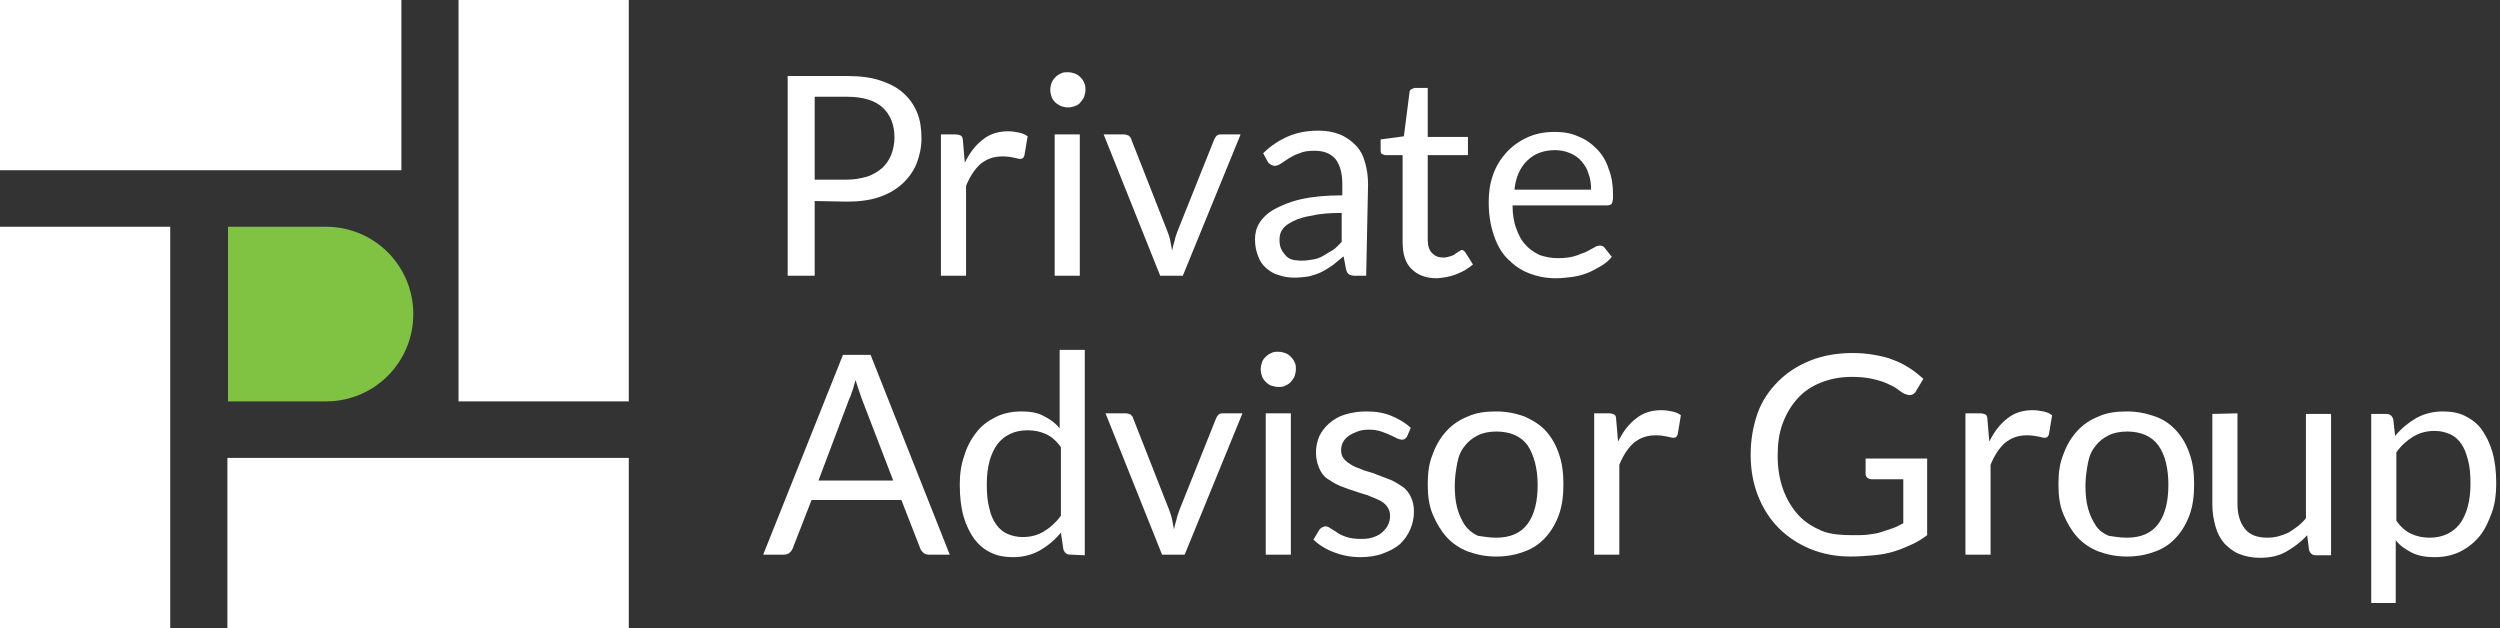 <svg xmlns="http://www.w3.org/2000/svg" width="199" height="50" viewBox="0 0 199 50" fill="none"><rect x="0" y="0" width="199" height="50" fill="#333333" stroke="none"/><g id="Layer_2" clip-path="url(#clip0_539_777)"><g id="Layer 2-2"><g id="Group"><g id="Group_2"><path id="Vector" d="M13.55 18.05H0V50H13.55V18.05Z" fill="white"></path><path id="Vector_2" d="M50.05 0H36.5V31.95H50.05V0Z" fill="white"></path><path id="Vector_3" d="M31.95 0H0V13.55H31.95V0Z" fill="white"></path><path id="Vector_4" d="M50.052 36.45H18.102V50H50.052V36.45Z" fill="white"></path><path id="Vector_5" d="M25.948 31.95C29.798 31.95 32.898 28.85 32.898 25C32.898 21.15 29.798 18.05 25.948 18.05H18.148V31.95H25.948Z" fill="#80C342"></path></g><g id="Group_3"><path id="Vector_6" d="M64.849 16V21.95H62.699V6.05H67.399C68.399 6.05 69.299 6.15 70.049 6.4C70.799 6.65 71.399 6.95 71.899 7.4C72.399 7.85 72.749 8.35 72.999 8.95C73.249 9.55 73.349 10.25 73.349 11C73.349 11.75 73.199 12.4 72.949 13.05C72.699 13.65 72.299 14.2 71.799 14.65C71.299 15.1 70.699 15.45 69.949 15.7C69.199 15.95 68.349 16.05 67.399 16.05L64.849 16ZM64.849 14.3H67.399C67.999 14.3 68.549 14.2 69.049 14.05C69.499 13.9 69.899 13.65 70.249 13.35C70.549 13.05 70.799 12.7 70.949 12.3C71.099 11.9 71.199 11.45 71.199 10.95C71.199 9.95 70.899 9.15 70.249 8.55C69.649 8 68.699 7.7 67.399 7.7H64.849V14.3Z" fill="white"></path><path id="Vector_7" d="M74.898 21.95V10.7H76.048C76.248 10.7 76.398 10.75 76.498 10.8C76.598 10.9 76.648 11 76.648 11.2L76.798 12.95C77.198 12.15 77.648 11.55 78.248 11.1C78.798 10.65 79.498 10.45 80.248 10.45C80.548 10.45 80.848 10.5 81.098 10.55C81.348 10.6 81.598 10.7 81.798 10.85L81.548 12.35C81.498 12.55 81.398 12.65 81.198 12.65C81.098 12.65 80.948 12.6 80.698 12.55C80.498 12.5 80.198 12.45 79.798 12.45C79.098 12.45 78.548 12.65 78.048 13.05C77.598 13.45 77.198 14.05 76.898 14.8V21.95H74.898Z" fill="white"></path><path id="Vector_8" d="M86.402 7.15C86.402 7.35 86.352 7.5 86.302 7.7C86.252 7.85 86.102 8 86.002 8.15C85.902 8.3 85.702 8.4 85.552 8.45C85.402 8.5 85.202 8.55 85.002 8.55C84.802 8.55 84.652 8.5 84.452 8.45C84.302 8.35 84.152 8.3 84.002 8.15C83.852 8 83.752 7.85 83.702 7.7C83.652 7.55 83.602 7.35 83.602 7.15C83.602 6.95 83.652 6.75 83.702 6.6C83.752 6.45 83.902 6.25 84.002 6.15C84.152 6 84.302 5.9 84.452 5.85C84.602 5.75 84.802 5.75 85.002 5.75C85.202 5.75 85.402 5.8 85.552 5.85C85.702 5.9 85.852 6 86.002 6.15C86.152 6.3 86.252 6.45 86.302 6.6C86.402 6.8 86.402 6.95 86.402 7.15ZM85.952 10.7V21.95H83.952V10.7H85.952Z" fill="white"></path><path id="Vector_9" d="M87.852 10.7H89.452C89.602 10.7 89.752 10.75 89.852 10.8C89.952 10.9 90.052 11 90.052 11.1L92.902 18.35C93.002 18.6 93.102 18.9 93.152 19.15C93.202 19.4 93.252 19.7 93.302 19.95C93.352 19.7 93.402 19.45 93.502 19.15C93.552 18.9 93.652 18.6 93.752 18.35L96.652 11.1C96.702 11 96.752 10.9 96.852 10.8C96.952 10.7 97.102 10.7 97.202 10.7H98.752L94.152 21.95H92.352L87.852 10.7Z" fill="white"></path><path id="Vector_10" d="M108.748 21.95H107.848C107.648 21.95 107.498 21.9 107.398 21.85C107.298 21.8 107.198 21.65 107.148 21.45L106.948 20.4C106.648 20.65 106.348 20.9 106.098 21.1C105.798 21.3 105.498 21.5 105.198 21.65C104.898 21.8 104.548 21.9 104.198 22C103.848 22.05 103.448 22.1 103.048 22.1C102.648 22.1 102.198 22.05 101.798 21.9C101.398 21.8 101.098 21.6 100.798 21.35C100.498 21.1 100.298 20.8 100.148 20.4C99.998 20 99.898 19.6 99.898 19.05C99.898 18.6 99.998 18.15 100.248 17.75C100.498 17.35 100.898 16.95 101.448 16.65C101.998 16.35 102.698 16.05 103.598 15.85C104.498 15.65 105.548 15.55 106.848 15.55V14.65C106.848 13.75 106.648 13.1 106.298 12.65C105.898 12.2 105.348 12 104.648 12C104.148 12 103.748 12.05 103.448 12.2C103.098 12.3 102.848 12.45 102.598 12.6C102.348 12.75 102.148 12.9 101.998 13C101.848 13.1 101.648 13.2 101.498 13.2C101.348 13.2 101.248 13.15 101.148 13.1C101.048 13.05 100.948 12.95 100.898 12.85L100.548 12.2C101.148 11.6 101.848 11.15 102.548 10.85C103.248 10.55 104.048 10.4 104.948 10.4C105.598 10.4 106.148 10.5 106.648 10.7C107.148 10.9 107.548 11.2 107.898 11.55C108.248 11.9 108.498 12.35 108.648 12.9C108.798 13.4 108.898 14 108.898 14.65L108.748 21.95ZM103.598 20.75C103.948 20.75 104.248 20.7 104.548 20.65C104.848 20.6 105.098 20.5 105.348 20.35C105.598 20.2 105.848 20.05 106.098 19.9C106.348 19.75 106.548 19.5 106.798 19.25V16.95C105.898 16.95 105.098 17 104.498 17.15C103.848 17.25 103.348 17.4 102.948 17.6C102.548 17.8 102.248 18 102.098 18.25C101.898 18.5 101.848 18.8 101.848 19.1C101.848 19.4 101.898 19.65 101.998 19.85C102.098 20.05 102.248 20.25 102.398 20.4C102.548 20.55 102.748 20.65 102.998 20.7C103.098 20.7 103.348 20.75 103.598 20.75Z" fill="white"></path><path id="Vector_11" d="M114.398 22.15C113.498 22.15 112.848 21.9 112.348 21.4C111.848 20.9 111.648 20.2 111.648 19.25V12.35H110.298C110.198 12.35 110.098 12.3 109.998 12.25C109.898 12.2 109.898 12.05 109.898 11.9V11.1L111.748 10.85L112.198 7.35C112.198 7.25 112.248 7.15 112.348 7.1C112.448 7.05 112.548 7 112.648 7H113.648V10.9H116.848V12.35H113.648V19.1C113.648 19.55 113.748 19.9 113.998 20.15C114.248 20.4 114.498 20.5 114.898 20.5C115.098 20.5 115.298 20.45 115.448 20.4C115.598 20.35 115.748 20.3 115.848 20.2C115.948 20.15 116.048 20.05 116.148 20C116.248 19.95 116.298 19.9 116.348 19.9C116.448 19.9 116.548 19.95 116.648 20.1L117.248 21.05C116.898 21.35 116.498 21.6 115.998 21.8C115.398 22.05 114.898 22.1 114.398 22.15Z" fill="white"></path><path id="Vector_12" d="M123.75 10.5C124.45 10.5 125.05 10.6 125.6 10.85C126.15 11.05 126.65 11.4 127.1 11.85C127.5 12.25 127.85 12.8 128.05 13.45C128.3 14.05 128.4 14.8 128.4 15.6C128.4 15.9 128.35 16.1 128.3 16.2C128.25 16.3 128.1 16.35 127.9 16.35H120.4C120.4 17.05 120.5 17.7 120.7 18.2C120.9 18.75 121.1 19.15 121.45 19.5C121.75 19.85 122.15 20.1 122.55 20.3C123 20.45 123.45 20.55 124 20.55C124.5 20.55 124.95 20.5 125.3 20.4C125.65 20.3 125.95 20.15 126.25 20.05C126.5 19.9 126.75 19.8 126.9 19.7C127.05 19.6 127.2 19.55 127.35 19.55C127.5 19.55 127.65 19.6 127.75 19.75L128.3 20.45C128.05 20.75 127.75 21 127.4 21.2C127.05 21.4 126.7 21.6 126.3 21.75C125.9 21.9 125.5 22 125.1 22.05C124.7 22.1 124.25 22.15 123.85 22.15C123.05 22.15 122.35 22 121.7 21.75C121.05 21.5 120.5 21.1 120 20.6C119.5 20.1 119.15 19.45 118.9 18.7C118.65 17.95 118.5 17.1 118.5 16.1C118.5 15.3 118.6 14.6 118.85 13.9C119.1 13.2 119.45 12.65 119.9 12.15C120.35 11.65 120.9 11.25 121.55 10.95C122.2 10.65 122.9 10.5 123.75 10.5ZM123.8 11.95C122.85 11.95 122.1 12.25 121.55 12.8C121 13.35 120.65 14.1 120.55 15.1H126.65C126.65 14.65 126.6 14.2 126.45 13.85C126.35 13.45 126.15 13.15 125.9 12.85C125.65 12.55 125.35 12.35 125 12.2C124.65 12.05 124.25 11.95 123.8 11.95Z" fill="white"></path><path id="Vector_13" d="M75.6 44.15H73.95C73.75 44.15 73.6 44.1 73.5 44C73.4 43.9 73.3 43.8 73.25 43.65L71.75 39.8H64.6L63.1 43.65C63.05 43.8 62.95 43.9 62.85 44C62.75 44.1 62.55 44.15 62.4 44.15H60.75L67.1 28.25H69.3L75.6 44.15ZM65.15 38.25H71.1L68.6 31.75C68.45 31.35 68.3 30.85 68.1 30.25C68 30.55 67.95 30.85 67.85 31.1C67.75 31.35 67.7 31.6 67.6 31.75L65.15 38.25Z" fill="white"></path><path id="Vector_14" d="M85.198 44.15C84.898 44.15 84.748 44 84.648 43.75L84.448 42.4C83.948 43 83.398 43.45 82.798 43.8C82.198 44.15 81.448 44.35 80.648 44.35C79.998 44.35 79.398 44.25 78.898 44C78.348 43.75 77.948 43.4 77.548 42.9C77.198 42.4 76.898 41.8 76.698 41.1C76.498 40.4 76.398 39.55 76.398 38.6C76.398 37.75 76.498 37 76.748 36.3C76.948 35.6 77.298 34.95 77.698 34.45C78.098 33.9 78.648 33.5 79.248 33.2C79.848 32.9 80.548 32.75 81.298 32.75C81.998 32.75 82.598 32.85 83.048 33.1C83.548 33.35 83.998 33.65 84.348 34.1V27.85H86.348V44.2L85.198 44.15ZM81.398 42.75C82.048 42.75 82.598 42.6 83.098 42.3C83.598 42 84.048 41.6 84.448 41.05V35.6C84.098 35.1 83.698 34.75 83.248 34.55C82.798 34.35 82.348 34.25 81.798 34.25C80.748 34.25 79.948 34.65 79.398 35.35C78.848 36.1 78.548 37.15 78.548 38.55C78.548 39.3 78.598 39.9 78.748 40.45C78.848 40.95 79.048 41.4 79.298 41.75C79.548 42.1 79.848 42.35 80.198 42.5C80.548 42.65 80.948 42.75 81.398 42.75Z" fill="white"></path><path id="Vector_15" d="M88 32.9H89.6C89.75 32.9 89.9 32.95 90 33C90.1 33.1 90.2 33.2 90.2 33.3L93.05 40.55C93.15 40.8 93.25 41.1 93.3 41.35C93.35 41.6 93.4 41.9 93.45 42.15C93.5 41.9 93.55 41.65 93.65 41.35C93.7 41.1 93.8 40.8 93.9 40.55L96.8 33.3C96.85 33.2 96.9 33.1 97 33C97.1 32.9 97.25 32.9 97.35 32.9H98.9L94.3 44.15H92.5L88 32.9Z" fill="white"></path><path id="Vector_16" d="M103.152 29.4C103.152 29.6 103.102 29.75 103.052 29.95C103.002 30.1 102.852 30.25 102.752 30.4C102.602 30.55 102.452 30.65 102.302 30.7C102.152 30.8 101.952 30.8 101.752 30.8C101.552 30.8 101.402 30.75 101.202 30.7C101.052 30.65 100.902 30.55 100.752 30.4C100.602 30.25 100.502 30.1 100.452 29.95C100.402 29.8 100.352 29.6 100.352 29.4C100.352 29.2 100.402 29 100.452 28.85C100.502 28.65 100.652 28.5 100.752 28.4C100.902 28.25 101.052 28.15 101.202 28.1C101.352 28 101.552 28 101.752 28C101.952 28 102.152 28.05 102.302 28.1C102.452 28.15 102.602 28.25 102.752 28.4C102.902 28.55 103.002 28.7 103.052 28.85C103.152 29 103.152 29.2 103.152 29.4ZM102.752 32.9V44.15H100.752V32.9H102.752Z" fill="white"></path><path id="Vector_17" d="M112.001 34.75C111.901 34.9 111.801 35 111.601 35C111.501 35 111.351 34.95 111.201 34.9C111.051 34.8 110.901 34.75 110.701 34.65C110.501 34.55 110.251 34.45 109.951 34.35C109.651 34.25 109.351 34.2 108.951 34.2C108.601 34.2 108.301 34.25 108.051 34.35C107.801 34.45 107.551 34.55 107.351 34.7C107.151 34.85 107.001 35 106.901 35.2C106.801 35.4 106.751 35.6 106.751 35.85C106.751 36.15 106.851 36.4 107.001 36.55C107.151 36.75 107.401 36.9 107.651 37.05C107.901 37.2 108.251 37.3 108.601 37.45C108.951 37.55 109.301 37.65 109.651 37.8C110.001 37.95 110.351 38.05 110.701 38.2C111.051 38.35 111.351 38.55 111.651 38.75C111.951 38.95 112.151 39.25 112.301 39.55C112.451 39.85 112.551 40.25 112.551 40.7C112.551 41.2 112.451 41.7 112.251 42.15C112.051 42.6 111.801 42.95 111.451 43.3C111.101 43.6 110.651 43.85 110.101 44.05C109.601 44.25 108.951 44.35 108.301 44.35C107.501 44.35 106.801 44.2 106.151 43.95C105.501 43.7 104.951 43.35 104.551 42.95L105.001 42.2C105.051 42.1 105.151 42.05 105.201 42C105.301 41.95 105.401 41.9 105.501 41.9C105.651 41.9 105.751 41.95 105.901 42.05C106.051 42.15 106.251 42.25 106.451 42.4C106.651 42.55 106.901 42.65 107.201 42.75C107.501 42.85 107.901 42.9 108.351 42.9C108.751 42.9 109.101 42.85 109.351 42.75C109.651 42.65 109.901 42.5 110.051 42.35C110.201 42.2 110.401 42 110.501 41.75C110.601 41.55 110.651 41.3 110.651 41.05C110.651 40.75 110.551 40.5 110.401 40.3C110.251 40.1 110.001 39.9 109.751 39.8C109.451 39.65 109.151 39.55 108.801 39.4C108.451 39.3 108.101 39.2 107.701 39.05C107.351 38.95 107.001 38.8 106.601 38.65C106.251 38.5 105.951 38.3 105.651 38.1C105.351 37.9 105.151 37.6 105.001 37.25C104.851 36.9 104.751 36.5 104.751 36C104.751 35.55 104.851 35.15 105.001 34.75C105.201 34.35 105.451 34 105.801 33.7C106.151 33.4 106.551 33.15 107.051 33C107.551 32.85 108.101 32.75 108.751 32.75C109.501 32.75 110.151 32.85 110.751 33.1C111.351 33.35 111.851 33.65 112.301 34.05L112.001 34.75Z" fill="white"></path><path id="Vector_18" d="M119.098 32.75C119.898 32.75 120.648 32.9 121.348 33.15C121.998 33.45 122.598 33.8 123.048 34.3C123.498 34.8 123.848 35.4 124.098 36.15C124.348 36.85 124.448 37.65 124.448 38.55C124.448 39.45 124.348 40.25 124.098 40.95C123.848 41.65 123.498 42.25 123.048 42.75C122.598 43.25 122.048 43.65 121.348 43.9C120.698 44.15 119.948 44.3 119.098 44.3C118.248 44.3 117.548 44.15 116.848 43.9C116.198 43.65 115.598 43.25 115.148 42.75C114.698 42.25 114.348 41.65 114.048 40.95C113.748 40.25 113.648 39.45 113.648 38.55C113.648 37.65 113.748 36.85 114.048 36.15C114.298 35.45 114.648 34.85 115.148 34.3C115.598 33.8 116.198 33.4 116.848 33.15C117.498 32.85 118.248 32.75 119.098 32.75ZM119.098 42.8C120.198 42.8 121.048 42.45 121.598 41.7C122.148 40.95 122.398 39.9 122.398 38.6C122.398 37.3 122.098 36.2 121.598 35.45C121.048 34.7 120.198 34.35 119.098 34.35C118.548 34.35 118.048 34.45 117.648 34.65C117.248 34.85 116.898 35.1 116.598 35.5C116.298 35.85 116.098 36.3 115.998 36.85C115.898 37.4 115.798 38 115.798 38.65C115.798 39.3 115.848 39.9 115.998 40.45C116.148 41 116.348 41.4 116.598 41.8C116.848 42.15 117.198 42.45 117.648 42.65C118.048 42.7 118.498 42.8 119.098 42.8Z" fill="white"></path><path id="Vector_19" d="M126.898 44.15V32.9H128.048C128.248 32.9 128.398 32.95 128.498 33C128.598 33.05 128.648 33.2 128.648 33.4L128.798 35.15C129.198 34.35 129.648 33.75 130.248 33.3C130.798 32.85 131.498 32.65 132.248 32.65C132.548 32.65 132.848 32.7 133.098 32.75C133.348 32.8 133.598 32.9 133.798 33.05L133.548 34.55C133.498 34.75 133.398 34.85 133.198 34.85C133.098 34.85 132.948 34.8 132.698 34.75C132.448 34.7 132.198 34.65 131.798 34.65C131.098 34.65 130.548 34.85 130.048 35.25C129.598 35.65 129.198 36.25 128.898 37V44.15H126.898Z" fill="white"></path><path id="Vector_20" d="M147.552 42.6C148.002 42.6 148.352 42.6 148.752 42.55C149.152 42.5 149.452 42.45 149.752 42.35C150.052 42.25 150.352 42.15 150.652 42.05C150.952 41.95 151.202 41.8 151.502 41.65V38.15H149.002C148.852 38.15 148.752 38.1 148.652 38.05C148.552 37.95 148.502 37.85 148.502 37.75V36.5H153.402V42.6C153.002 42.9 152.602 43.15 152.152 43.35C151.702 43.55 151.252 43.75 150.752 43.9C150.252 44.05 149.752 44.15 149.152 44.2C148.552 44.25 147.952 44.3 147.302 44.3C146.152 44.3 145.102 44.1 144.102 43.7C143.152 43.3 142.302 42.75 141.602 42.05C140.902 41.35 140.352 40.5 139.952 39.5C139.552 38.5 139.352 37.4 139.352 36.2C139.352 35 139.552 33.9 139.902 32.9C140.252 31.9 140.852 31.05 141.552 30.35C142.252 29.65 143.102 29.1 144.102 28.7C145.102 28.3 146.252 28.1 147.452 28.1C148.102 28.1 148.652 28.15 149.202 28.25C149.752 28.35 150.252 28.45 150.702 28.65C151.152 28.8 151.602 29.05 152.002 29.3C152.402 29.55 152.752 29.85 153.102 30.15L152.502 31.15C152.402 31.35 152.202 31.45 152.002 31.45C151.902 31.45 151.752 31.4 151.602 31.35C151.402 31.25 151.202 31.1 151.002 30.95C150.802 30.8 150.502 30.65 150.152 30.5C149.802 30.35 149.452 30.25 149.002 30.15C148.552 30.05 148.002 30 147.402 30C146.502 30 145.702 30.15 144.952 30.45C144.202 30.75 143.602 31.15 143.102 31.7C142.602 32.25 142.202 32.9 141.902 33.7C141.602 34.5 141.502 35.35 141.502 36.3C141.502 37.25 141.652 38.2 141.952 39C142.252 39.8 142.652 40.45 143.152 41C143.652 41.55 144.302 41.95 145.002 42.25C145.702 42.55 146.652 42.6 147.552 42.6Z" fill="white"></path><path id="Vector_21" d="M156.449 44.15V32.9H157.599C157.799 32.9 157.949 32.95 158.049 33C158.149 33.05 158.199 33.2 158.199 33.4L158.349 35.15C158.749 34.35 159.199 33.75 159.799 33.3C160.349 32.85 161.049 32.65 161.799 32.65C162.099 32.65 162.399 32.7 162.649 32.75C162.899 32.8 163.149 32.9 163.349 33.05L163.099 34.55C163.049 34.75 162.949 34.85 162.749 34.85C162.649 34.85 162.499 34.8 162.249 34.75C161.999 34.7 161.749 34.65 161.349 34.65C160.649 34.65 160.099 34.85 159.599 35.25C159.149 35.65 158.749 36.25 158.449 37V44.15H156.449Z" fill="white"></path><path id="Vector_22" d="M169.302 32.75C170.102 32.75 170.852 32.9 171.552 33.15C172.252 33.4 172.802 33.8 173.252 34.3C173.702 34.8 174.052 35.4 174.302 36.15C174.552 36.85 174.652 37.65 174.652 38.55C174.652 39.45 174.552 40.25 174.302 40.95C174.052 41.65 173.702 42.25 173.252 42.75C172.802 43.25 172.252 43.65 171.552 43.9C170.902 44.15 170.152 44.3 169.302 44.3C168.452 44.3 167.752 44.15 167.052 43.9C166.402 43.65 165.802 43.25 165.352 42.75C164.902 42.25 164.552 41.65 164.252 40.95C163.952 40.25 163.852 39.45 163.852 38.55C163.852 37.65 163.952 36.85 164.252 36.15C164.502 35.45 164.852 34.85 165.352 34.3C165.802 33.8 166.402 33.4 167.052 33.15C167.702 32.85 168.452 32.75 169.302 32.75ZM169.302 42.8C170.402 42.8 171.252 42.45 171.802 41.7C172.352 40.95 172.602 39.9 172.602 38.6C172.602 37.3 172.352 36.2 171.802 35.45C171.252 34.7 170.402 34.35 169.302 34.35C168.752 34.35 168.252 34.45 167.852 34.65C167.452 34.85 167.102 35.1 166.802 35.5C166.502 35.85 166.302 36.3 166.202 36.85C166.102 37.4 166.002 38 166.002 38.65C166.002 39.3 166.052 39.9 166.202 40.45C166.352 41 166.552 41.4 166.802 41.8C167.052 42.2 167.402 42.45 167.852 42.65C168.252 42.7 168.702 42.8 169.302 42.8Z" fill="white"></path><path id="Vector_23" d="M178.102 32.9V40.1C178.102 40.95 178.302 41.6 178.702 42.1C179.102 42.6 179.702 42.8 180.502 42.8C181.102 42.8 181.602 42.65 182.152 42.4C182.652 42.1 183.152 41.75 183.552 41.25V32.95H185.552V44.2H184.352C184.052 44.2 183.902 44.05 183.802 43.8L183.652 42.6C183.152 43.15 182.602 43.55 182.002 43.9C181.402 44.25 180.702 44.4 179.902 44.4C179.302 44.4 178.752 44.3 178.252 44.1C177.752 43.9 177.402 43.6 177.052 43.25C176.752 42.9 176.502 42.45 176.352 41.9C176.202 41.35 176.102 40.8 176.102 40.15V32.95L178.102 32.9Z" fill="white"></path><path id="Vector_24" d="M188.75 48V32.95H189.95C190.25 32.95 190.4 33.1 190.5 33.35L190.65 34.7C191.15 34.1 191.7 33.65 192.3 33.3C192.9 32.95 193.65 32.75 194.45 32.75C195.1 32.75 195.7 32.85 196.2 33.1C196.7 33.35 197.2 33.7 197.55 34.2C197.9 34.7 198.2 35.3 198.4 36C198.6 36.7 198.7 37.55 198.7 38.5C198.7 39.35 198.6 40.1 198.35 40.8C198.1 41.5 197.8 42.15 197.4 42.65C197 43.15 196.45 43.6 195.85 43.9C195.25 44.2 194.55 44.35 193.8 44.35C193.1 44.35 192.5 44.25 192 44C191.5 43.75 191.05 43.45 190.7 43V48H188.75ZM193.8 34.3C193.15 34.3 192.6 34.45 192.1 34.75C191.6 35.05 191.15 35.45 190.75 36V41.45C191.1 41.95 191.5 42.3 191.95 42.5C192.4 42.7 192.85 42.8 193.4 42.8C194.45 42.8 195.25 42.4 195.8 41.7C196.35 40.95 196.65 39.9 196.65 38.5C196.65 37.75 196.6 37.15 196.45 36.6C196.3 36.05 196.15 35.65 195.9 35.3C195.65 34.95 195.35 34.7 195 34.55C194.65 34.4 194.25 34.3 193.8 34.3Z" fill="white"></path></g></g></g></g><defs><clipPath id="clip0_539_777"><rect width="198.7" height="50" fill="white"></rect></clipPath></defs></svg>